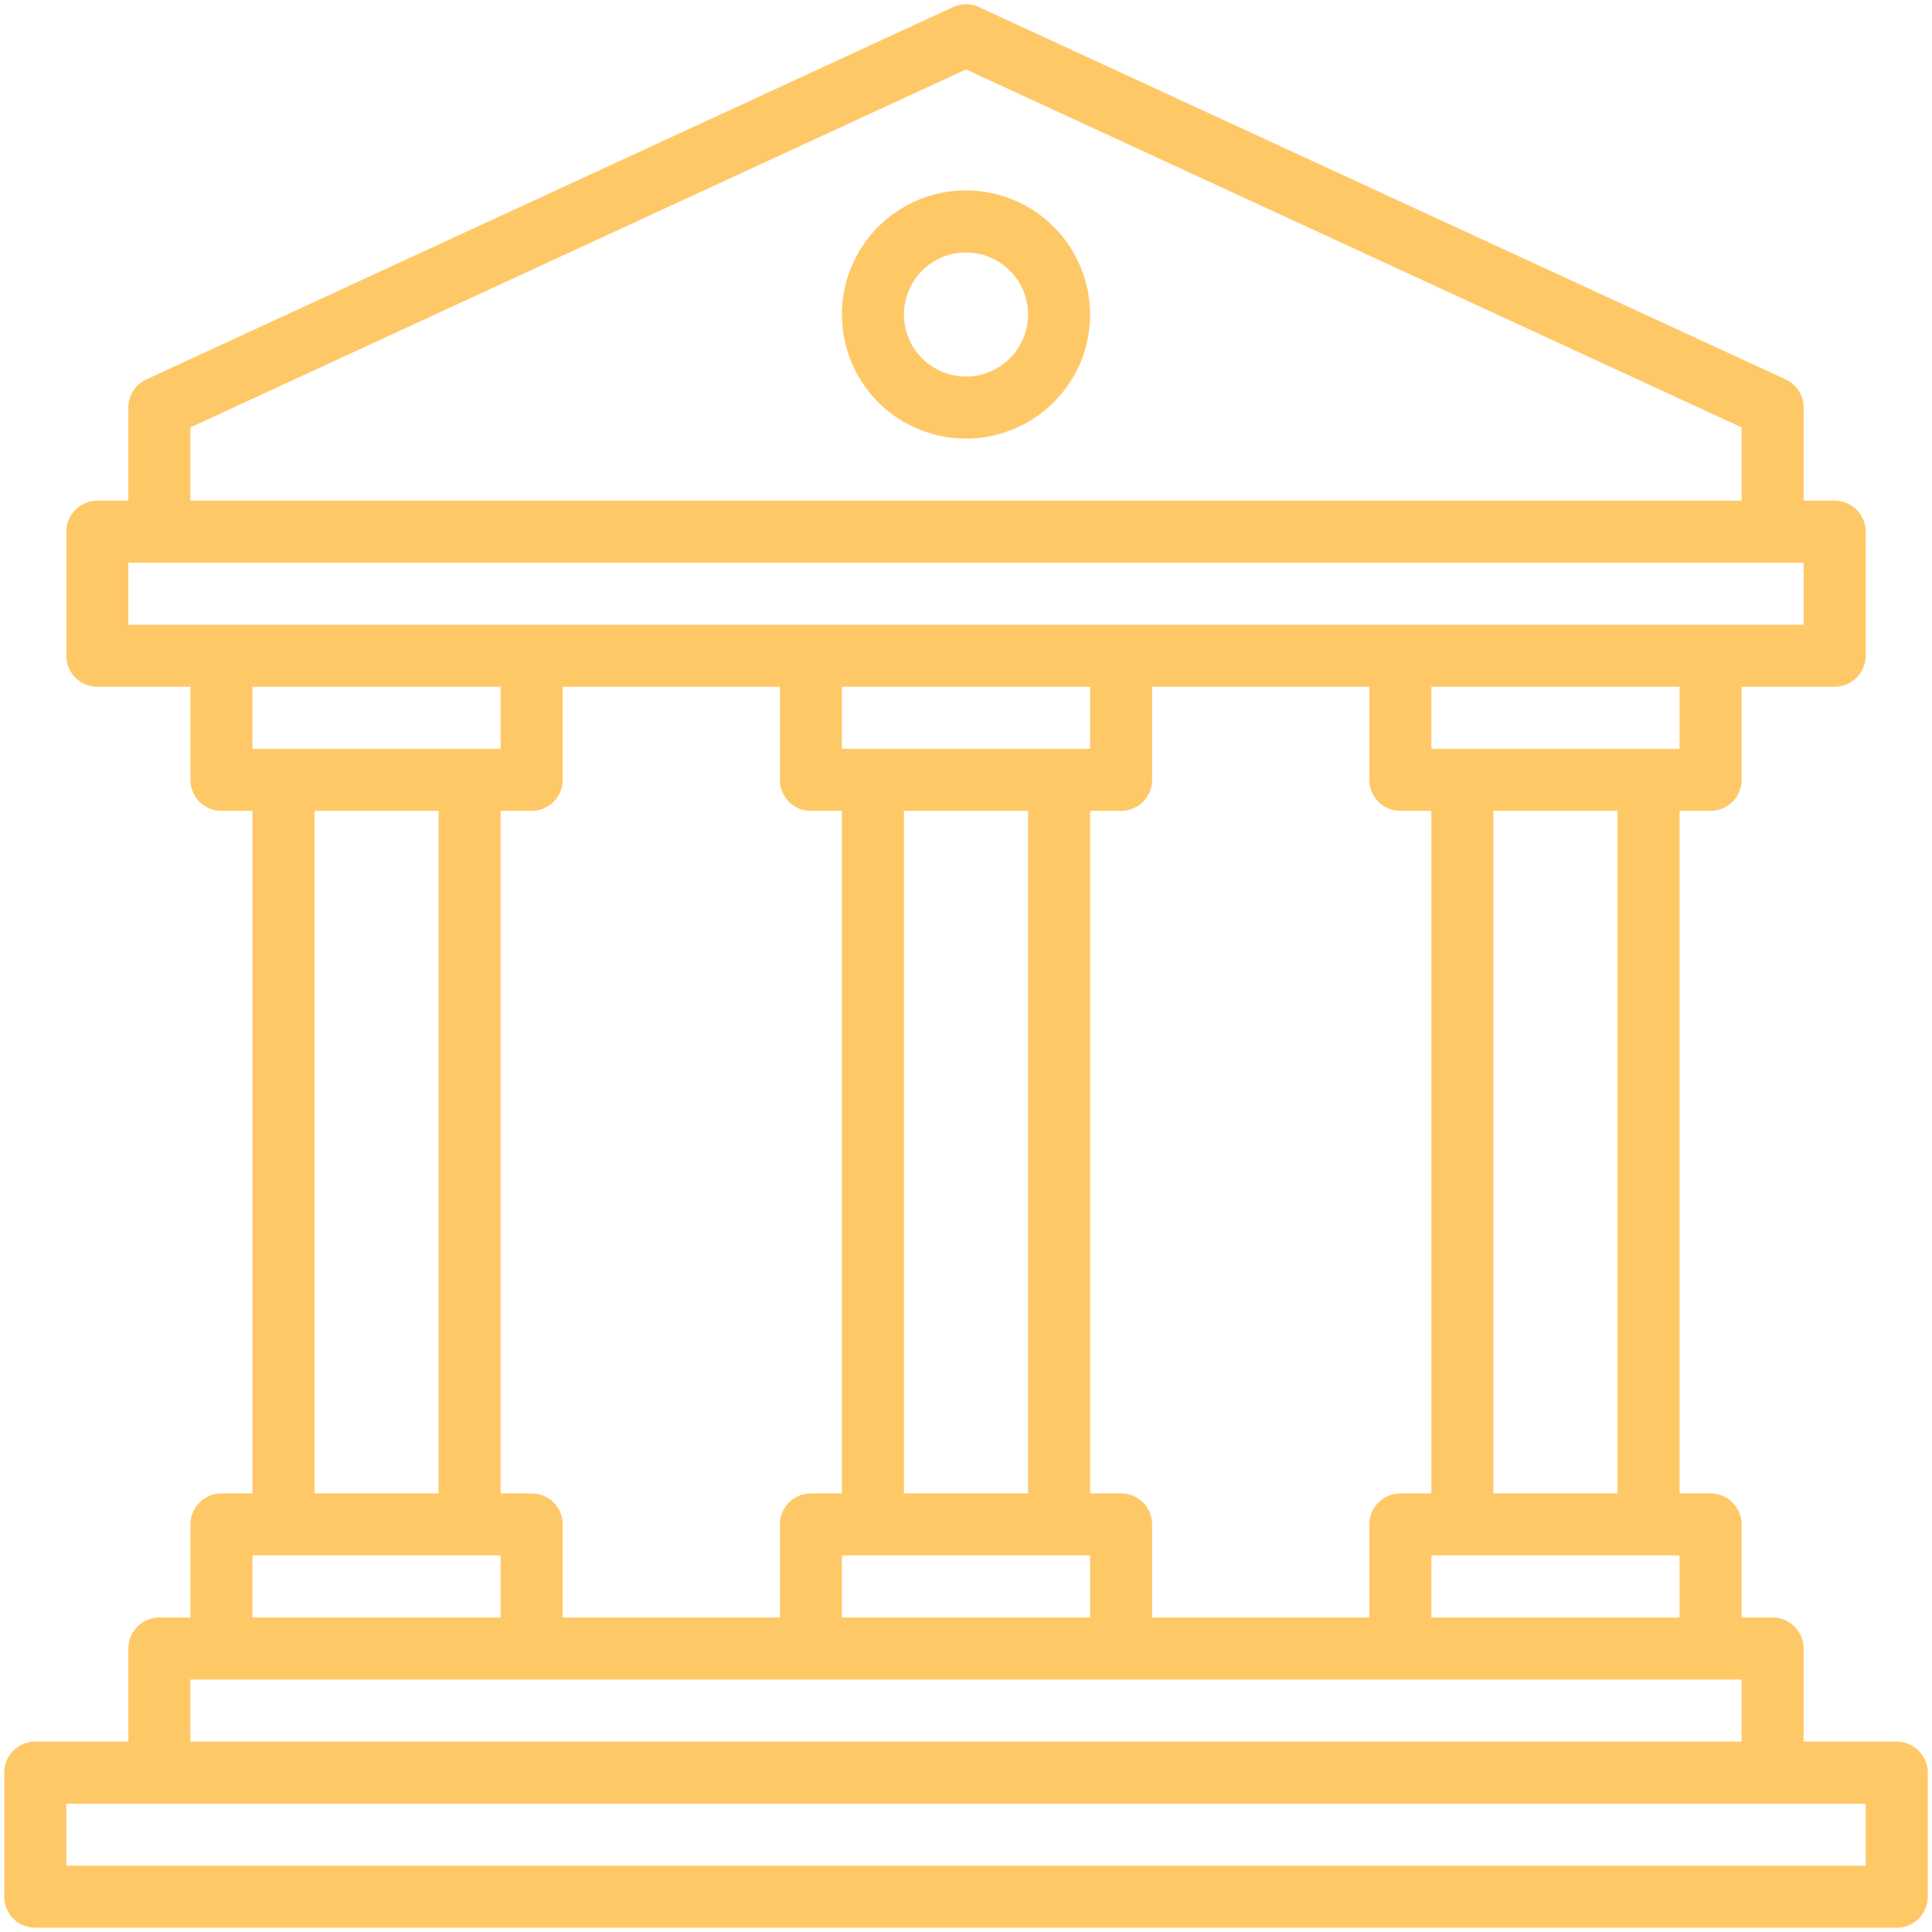 <?xml version="1.0" encoding="UTF-8"?> <svg xmlns="http://www.w3.org/2000/svg" width="433" height="433" viewBox="0 0 433 433" fill="none"><path d="M425.094 390.328H404.234V369.469C404.234 367.625 403.502 365.856 402.198 364.552C400.894 363.248 399.125 362.516 397.281 362.516H390.328V341.657C390.328 339.812 389.596 338.044 388.292 336.74C386.988 335.436 385.219 334.703 383.375 334.703H376.422V181.735H383.375C385.219 181.735 386.988 181.002 388.292 179.698C389.596 178.394 390.328 176.626 390.328 174.782V153.922H411.188C413.032 153.922 414.8 153.19 416.104 151.886C417.408 150.582 418.141 148.813 418.141 146.969V119.157C418.141 117.312 417.408 115.544 416.104 114.24C414.8 112.936 413.032 112.203 411.188 112.203H404.234V91.344C404.236 90.016 403.856 88.715 403.139 87.596C402.423 86.478 401.4 85.588 400.193 85.034L219.412 1.597C218.5 1.171 217.506 0.951 216.5 0.951C215.494 0.951 214.5 1.171 213.588 1.597L32.807 85.034C31.6 85.588 30.577 86.478 29.861 87.596C29.144 88.715 28.764 90.016 28.766 91.344V112.203H21.812C19.968 112.203 18.2 112.936 16.896 114.24C15.592 115.544 14.859 117.312 14.859 119.157V146.969C14.859 148.813 15.592 150.582 16.896 151.886C18.2 153.19 19.968 153.922 21.812 153.922H42.672V174.782C42.672 176.626 43.404 178.394 44.708 179.698C46.012 181.002 47.781 181.735 49.625 181.735H56.578V334.703H49.625C47.781 334.703 46.012 335.436 44.708 336.74C43.404 338.044 42.672 339.812 42.672 341.657V362.516H35.719C33.875 362.516 32.106 363.248 30.802 364.552C29.498 365.856 28.766 367.625 28.766 369.469V390.328H7.906C6.062 390.328 4.294 391.061 2.99 392.365C1.686 393.669 0.953 395.437 0.953 397.282V425.094C0.953 426.938 1.686 428.707 2.99 430.011C4.294 431.315 6.062 432.047 7.906 432.047H425.094C426.938 432.047 428.706 431.315 430.01 430.011C431.314 428.707 432.047 426.938 432.047 425.094V397.282C432.047 395.437 431.314 393.669 430.01 392.365C428.706 391.061 426.938 390.328 425.094 390.328ZM376.422 167.828H320.797V153.922H376.422V167.828ZM251.266 334.703H244.312V181.735H251.266C253.11 181.735 254.878 181.002 256.182 179.698C257.486 178.394 258.219 176.626 258.219 174.782V153.922H306.891V174.782C306.891 176.626 307.623 178.394 308.927 179.698C310.231 181.002 312 181.735 313.844 181.735H320.797V334.703H313.844C312 334.703 310.231 335.436 308.927 336.74C307.623 338.044 306.891 339.812 306.891 341.657V362.516H258.219V341.657C258.219 339.812 257.486 338.044 256.182 336.74C254.878 335.436 253.11 334.703 251.266 334.703ZM119.156 334.703H112.203V181.735H119.156C121 181.735 122.769 181.002 124.073 179.698C125.377 178.394 126.109 176.626 126.109 174.782V153.922H174.781V174.782C174.781 176.626 175.514 178.394 176.818 179.698C178.122 181.002 179.89 181.735 181.734 181.735H188.688V334.703H181.734C179.89 334.703 178.122 335.436 176.818 336.74C175.514 338.044 174.781 339.812 174.781 341.657V362.516H126.109V341.657C126.109 339.812 125.377 338.044 124.073 336.74C122.769 335.436 121 334.703 119.156 334.703ZM56.578 167.828V153.922H112.203V167.828H56.578ZM98.297 181.735V334.703H70.484V181.735H98.297ZM188.688 348.61H244.312V362.516H188.688V348.61ZM202.594 334.703V181.735H230.406V334.703H202.594ZM188.688 167.828V153.922H244.312V167.828H188.688ZM320.797 348.61H376.422V362.516H320.797V348.61ZM334.703 334.703V181.735H362.516V334.703H334.703ZM42.672 95.794L216.5 15.564L390.328 95.794V112.203H42.672V95.794ZM28.766 140.016V126.11H404.234V140.016H28.766ZM56.578 348.61H112.203V362.516H56.578V348.61ZM42.672 376.422H390.328V390.328H42.672V376.422ZM418.141 418.141H14.859V404.235H418.141V418.141Z" fill="#FFC867"></path><path d="M216.5 42.672C210.999 42.672 205.622 44.303 201.048 47.359C196.474 50.415 192.91 54.759 190.805 59.841C188.7 64.923 188.149 70.515 189.222 75.91C190.295 81.305 192.944 86.261 196.834 90.151C200.723 94.04 205.679 96.689 211.074 97.763C216.469 98.836 222.061 98.285 227.143 96.18C232.225 94.075 236.569 90.51 239.625 85.936C242.681 81.362 244.313 75.985 244.313 70.484C244.304 63.111 241.371 56.041 236.157 50.827C230.943 45.613 223.874 42.68 216.5 42.672ZM216.5 84.391C213.75 84.391 211.061 83.575 208.774 82.047C206.487 80.519 204.705 78.347 203.652 75.806C202.6 73.265 202.324 70.469 202.861 67.771C203.398 65.074 204.722 62.596 206.667 60.651C208.612 58.706 211.089 57.382 213.787 56.845C216.485 56.309 219.281 56.584 221.822 57.637C224.363 58.689 226.535 60.472 228.063 62.758C229.591 65.045 230.406 67.734 230.406 70.484C230.402 74.171 228.935 77.706 226.328 80.313C223.721 82.92 220.187 84.386 216.5 84.391Z" fill="#FFC867"></path></svg> 